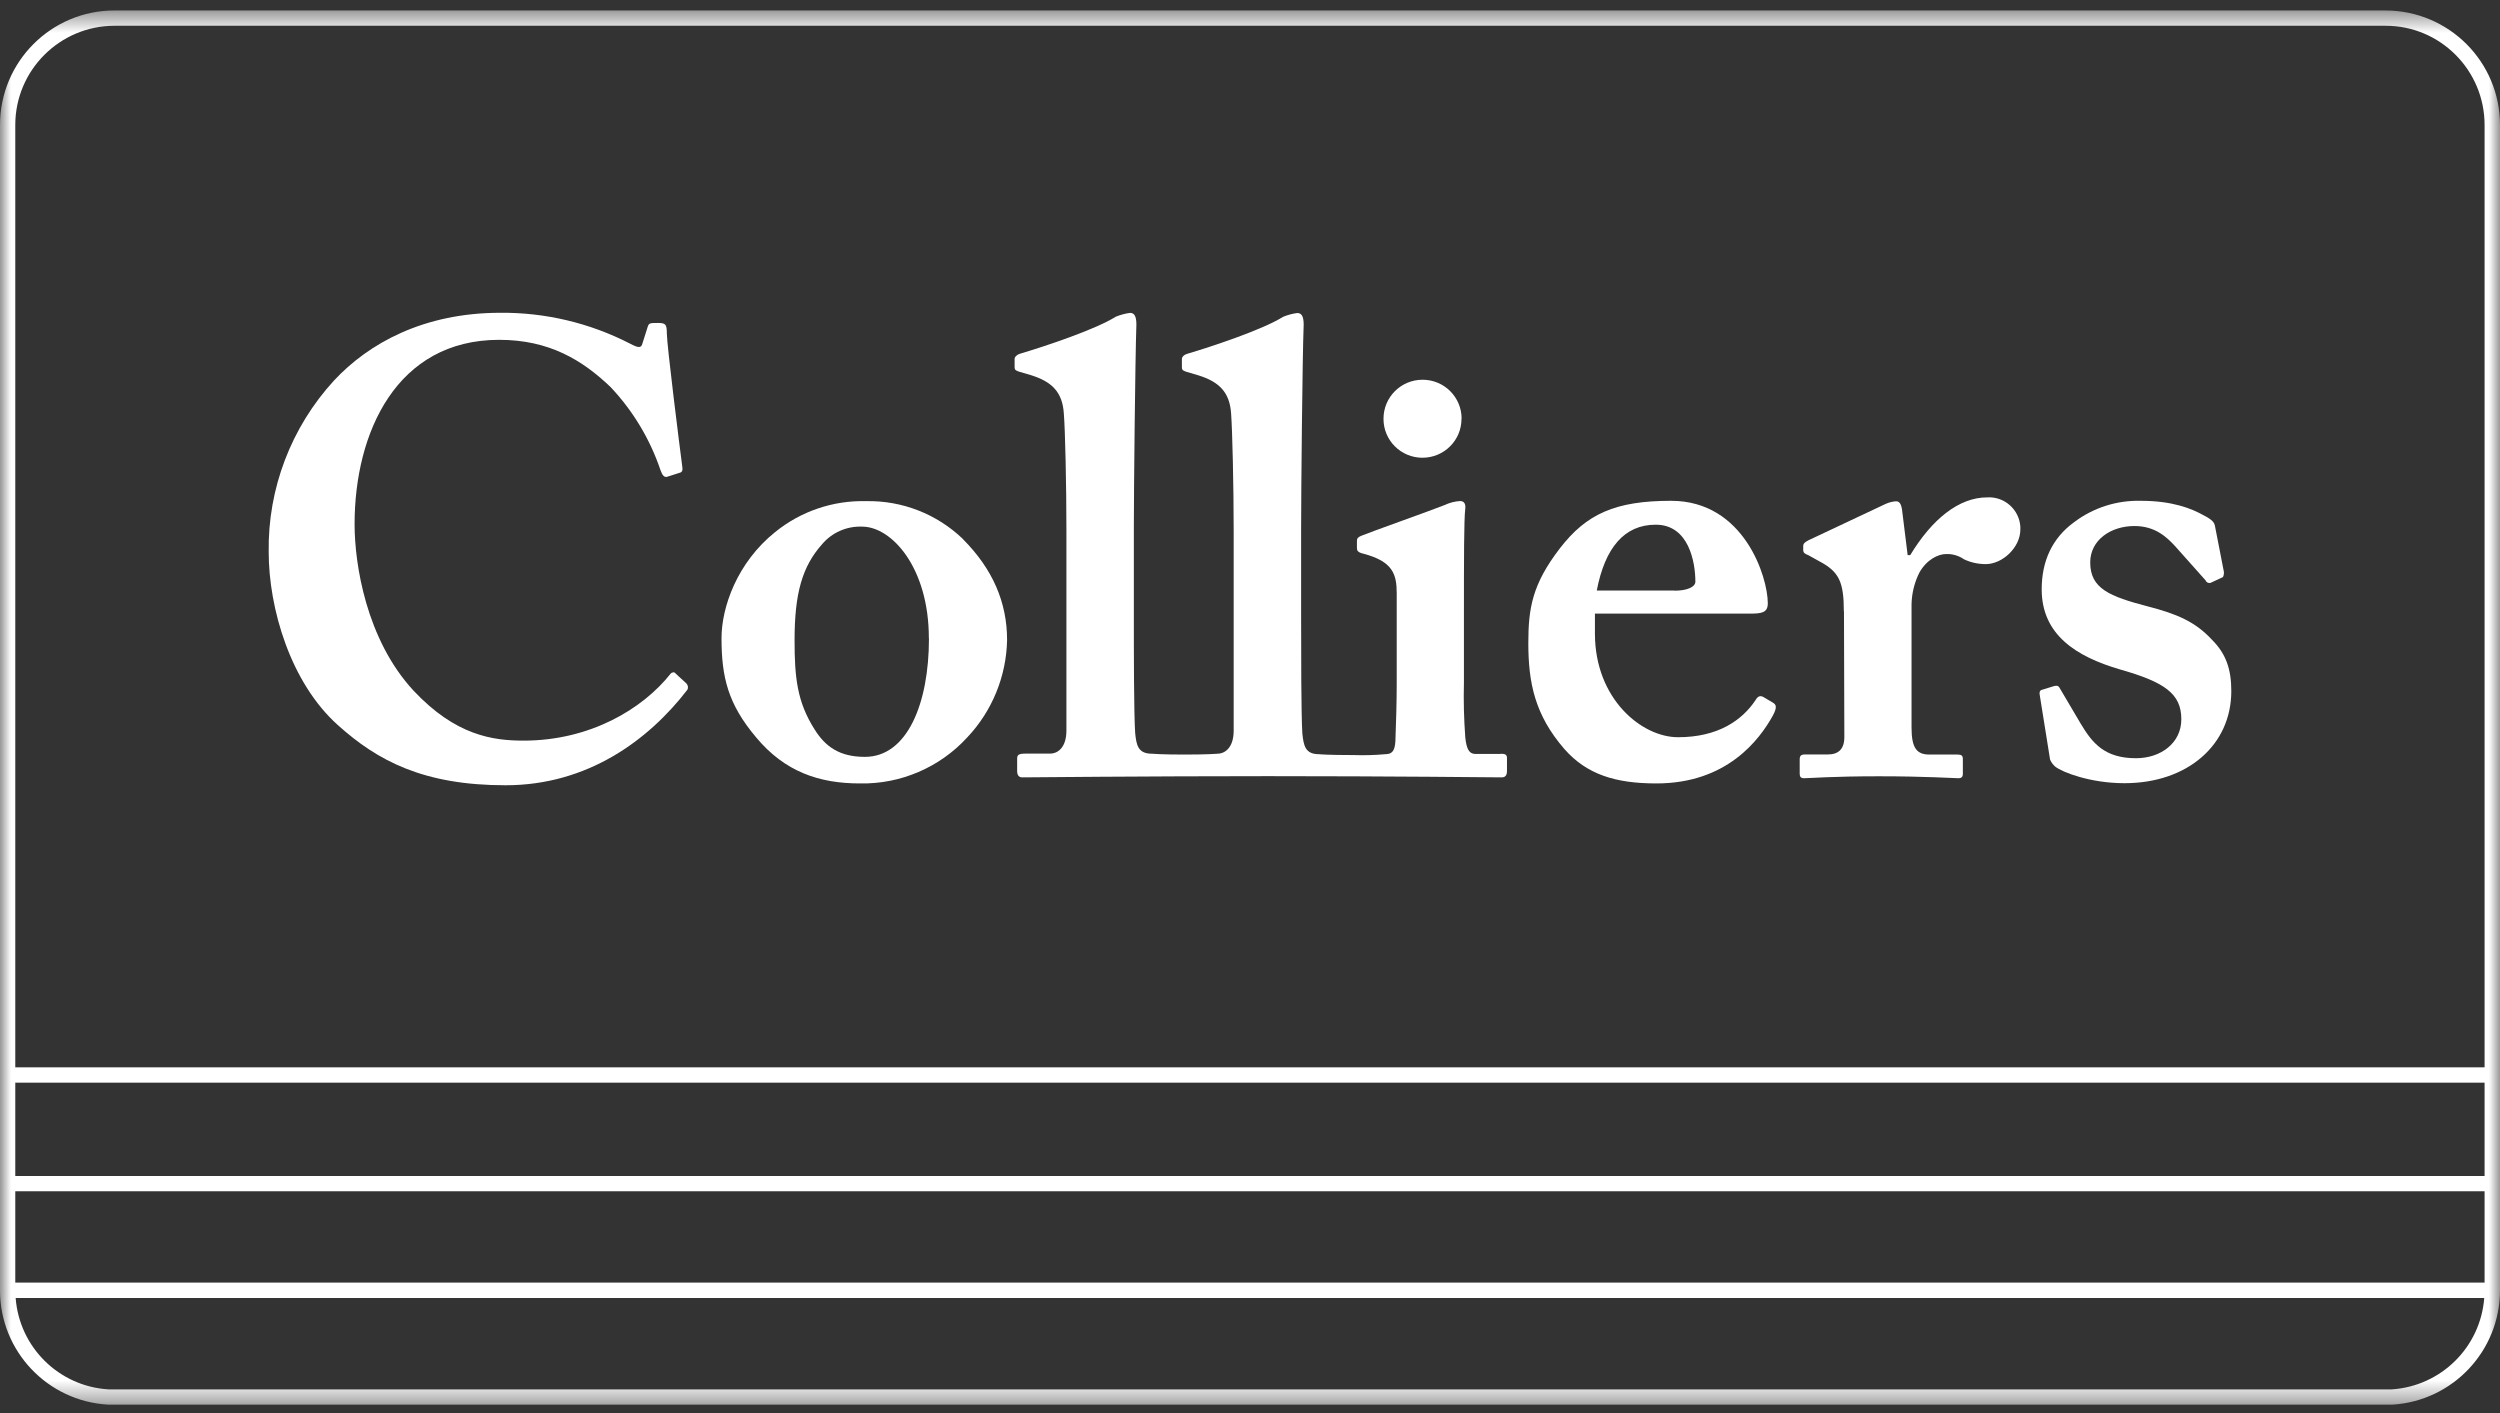 <svg width="115" height="65" viewBox="0 0 115 65" fill="none" xmlns="http://www.w3.org/2000/svg">
<rect x="0" y="0" width="115" height="65" fill="#333333" stroke="none"/>
<mask id="mask0_16_801" style="mask-type:luminance" maskUnits="userSpaceOnUse" x="0" y="0" width="115" height="65">
<path d="M115 0.482H0V64.614H115V0.482Z" fill="white"/>
</mask>
<g mask="url(#mask0_16_801)">
<path d="M109.738 0.482H5.262C2.355 0.482 0 2.842 0 5.75V59.369C0.006 62.153 2.182 64.452 4.966 64.614H110.056C112.835 64.441 115 62.136 115 59.352V5.75C115 2.842 112.645 0.488 109.738 0.482ZM5.262 1.185H109.738C112.255 1.185 114.291 3.233 114.291 5.75V49.096H0.703V5.75C0.703 3.233 2.745 1.191 5.262 1.185ZM0.703 54.798H114.291V59H0.703V54.798ZM0.703 54.09V49.804H114.291V54.095H0.703V54.09ZM110.034 63.911H4.983C2.712 63.771 0.893 61.98 0.72 59.709H114.275C114.102 61.969 112.294 63.76 110.028 63.911" fill="white"/>
<path d="M42.727 29.353C42.727 26.111 41.019 24.225 39.658 24.225C38.955 24.197 38.274 24.493 37.816 25.034C36.901 26.061 36.55 27.294 36.55 29.454C36.55 31.161 36.667 32.283 37.465 33.544C37.961 34.342 38.614 34.816 39.786 34.816C41.728 34.816 42.732 32.372 42.732 29.364M44.295 24.8C45.673 26.184 46.326 27.718 46.326 29.443C46.292 31.111 45.639 32.707 44.496 33.918C43.229 35.302 41.427 36.077 39.552 36.038C37.694 36.038 36.103 35.508 34.781 33.918C33.486 32.383 33.19 31.15 33.19 29.353C33.19 27.942 33.899 25.883 35.662 24.471C36.84 23.517 38.324 23.014 39.842 23.053C41.499 23.02 43.095 23.645 44.295 24.794" fill="white"/>
<path d="M77.016 27.172C77.63 27.172 77.987 26.993 77.987 26.759C77.987 25.871 77.692 24.136 76.163 24.136C74.717 24.136 73.83 25.196 73.451 27.166H77.016V27.172ZM73.367 29.147C73.367 32.149 75.515 33.912 77.189 33.912C79.02 33.912 80.13 33.142 80.755 32.205C80.872 31.998 80.989 31.998 81.112 32.06L81.553 32.322C81.704 32.411 81.759 32.528 81.553 32.913C80.934 34.035 79.433 36.038 76.196 36.038C74.31 36.038 72.987 35.625 71.955 34.448C70.605 32.886 70.303 31.412 70.303 29.582C70.303 27.969 70.488 26.87 71.754 25.224C72.976 23.639 74.304 23.037 76.871 23.037C80.231 23.037 81.319 26.547 81.319 27.752C81.319 28.193 81.023 28.226 80.493 28.226H73.367V29.147Z" fill="white"/>
<path d="M84.817 28.126C84.817 26.77 84.594 26.301 83.713 25.832L83.182 25.537C83.009 25.475 82.948 25.419 82.948 25.297V25.123C82.948 25.006 83.009 24.951 83.182 24.856L86.748 23.176C86.899 23.109 87.055 23.07 87.222 23.059C87.401 23.059 87.457 23.238 87.49 23.416L87.752 25.537H87.87C88.868 23.885 90.107 22.88 91.407 22.88C92.205 22.83 92.886 23.438 92.936 24.231C92.936 24.275 92.936 24.314 92.936 24.359C92.936 25.185 92.111 25.949 91.346 25.949C91 25.949 90.654 25.877 90.342 25.726C90.102 25.559 89.811 25.475 89.521 25.486C89.17 25.486 88.634 25.726 88.288 26.346C88.065 26.792 87.942 27.289 87.931 27.791V33.471C87.931 34.414 88.171 34.71 88.757 34.71H90.057C90.23 34.71 90.291 34.766 90.291 34.911V35.592C90.291 35.737 90.23 35.798 90.085 35.798C89.879 35.798 88.578 35.709 86.43 35.709C84.282 35.709 83.227 35.798 82.993 35.798C82.842 35.798 82.786 35.737 82.786 35.592V34.944C82.786 34.76 82.842 34.705 83.048 34.705H84.081C84.555 34.705 84.84 34.47 84.84 33.907L84.823 28.126H84.817Z" fill="white"/>
<path d="M93.829 31.976C93.801 31.859 93.829 31.764 93.913 31.736L94.476 31.563C94.594 31.53 94.683 31.53 94.744 31.647L95.715 33.293C96.245 34.18 96.809 34.878 98.254 34.878C99.398 34.878 100.341 34.18 100.341 33.087C100.341 31.909 99.577 31.379 97.518 30.793C95.514 30.207 93.918 29.203 93.918 27.11C93.918 25.821 94.393 24.755 95.419 24.013C96.301 23.349 97.378 23.009 98.483 23.037C99.928 23.037 100.81 23.394 101.34 23.69C101.781 23.913 101.864 24.041 101.892 24.214L102.283 26.223C102.316 26.329 102.305 26.452 102.255 26.547L101.691 26.809C101.597 26.842 101.491 26.792 101.457 26.697L100.04 25.107C99.683 24.727 99.153 24.197 98.187 24.197C97.099 24.197 96.15 24.839 96.15 25.871C96.15 27.077 97.038 27.434 98.807 27.897C100.163 28.248 100.988 28.606 101.753 29.431C102.4 30.079 102.64 30.788 102.64 31.792C102.64 34.258 100.637 36.027 97.724 36.027C96.162 36.027 94.867 35.525 94.538 35.263C94.437 35.173 94.354 35.062 94.303 34.939L93.829 31.976Z" fill="white"/>
<path d="M69.048 34.682H67.871C67.575 34.682 67.458 34.448 67.402 33.912C67.341 33.07 67.318 32.221 67.341 31.379V28.204C67.341 25.76 67.341 23.874 67.402 23.405C67.43 23.165 67.341 23.048 67.162 23.048C66.916 23.064 66.677 23.126 66.453 23.232C65.951 23.438 63.038 24.471 62.625 24.644C62.475 24.705 62.419 24.761 62.419 24.878V25.207C62.419 25.319 62.447 25.408 62.715 25.47C64.071 25.827 64.249 26.413 64.249 27.294V31.446C64.249 32.266 64.221 33.215 64.188 34.102C64.16 34.576 64.009 34.693 63.719 34.693C63.234 34.738 62.748 34.749 62.263 34.733C61.007 34.733 60.672 34.693 60.672 34.693C60.025 34.693 59.969 34.281 59.908 33.745C59.852 32.858 59.852 29.867 59.852 28.505V24.259C59.852 22.64 59.908 16.519 59.969 14.929C59.969 14.516 59.852 14.399 59.673 14.399C59.45 14.427 59.233 14.488 59.026 14.572C58.083 15.163 55.784 15.928 54.601 16.279C54.417 16.34 54.367 16.452 54.367 16.502V16.854C54.367 16.977 54.367 17.032 54.545 17.094L55.131 17.267C56.074 17.563 56.571 18.037 56.632 19.036C56.688 19.8 56.749 22.334 56.749 24.393V33.611C56.749 34.437 56.303 34.671 56.013 34.671C56.013 34.671 55.572 34.71 54.49 34.71C53.407 34.71 52.989 34.671 52.989 34.671C52.336 34.671 52.274 34.258 52.218 33.722C52.157 32.841 52.157 29.844 52.157 28.488V24.253C52.157 22.635 52.218 16.514 52.274 14.923C52.274 14.51 52.157 14.393 51.984 14.393C51.761 14.421 51.543 14.482 51.331 14.566C50.388 15.158 48.095 15.922 46.912 16.274C46.733 16.335 46.672 16.447 46.672 16.497V16.848C46.672 16.971 46.672 17.027 46.85 17.088L47.436 17.261C48.379 17.557 48.876 18.031 48.937 19.03C48.999 19.795 49.055 22.328 49.055 24.387V33.605C49.055 34.431 48.614 34.666 48.318 34.666H47.196C46.85 34.666 46.789 34.721 46.789 34.906V35.464C46.789 35.636 46.85 35.759 47.023 35.759C47.141 35.759 52.788 35.703 58.34 35.703C63.892 35.703 68.964 35.759 69.082 35.759C69.26 35.759 69.321 35.642 69.321 35.464V34.872C69.321 34.727 69.26 34.671 69.026 34.671" fill="white"/>
<path d="M31.589 31.451C31.394 31.267 31.053 30.966 31.031 30.938C31.009 30.91 30.897 30.938 30.863 30.972C29.558 32.629 27.125 34.069 24.084 34.069C22.672 34.069 20.959 33.834 19.023 31.77C16.841 29.415 16.311 25.938 16.311 24.114C16.311 19.878 18.253 15.632 22.962 15.632C25.267 15.632 26.796 16.569 28.09 17.808C29.122 18.902 29.904 20.208 30.384 21.631C30.467 21.865 30.562 21.982 30.707 21.926L31.265 21.748C31.382 21.72 31.416 21.631 31.382 21.446C31.265 20.559 30.674 15.855 30.674 15.331C30.674 14.918 30.618 14.856 30.261 14.856C29.904 14.856 29.848 14.856 29.792 15.04L29.552 15.799C29.496 16.017 29.374 16.017 28.966 15.799C27.125 14.856 25.088 14.371 23.018 14.388C19.48 14.388 16.952 15.799 15.362 17.507C13.392 19.655 12.315 22.479 12.36 25.392C12.36 27.981 13.359 31.401 15.541 33.354C17.371 35.001 19.486 36.122 23.258 36.122C27.03 36.122 29.837 34.046 31.622 31.725C31.667 31.636 31.65 31.524 31.583 31.451" fill="white"/>
<path d="M67.229 19.265C67.229 20.258 66.425 21.056 65.432 21.056C64.439 21.056 63.635 20.252 63.641 19.259C63.641 18.271 64.444 17.468 65.438 17.468C66.431 17.468 67.234 18.266 67.234 19.259L67.229 19.265Z" fill="white"/>
</g>
</svg>
